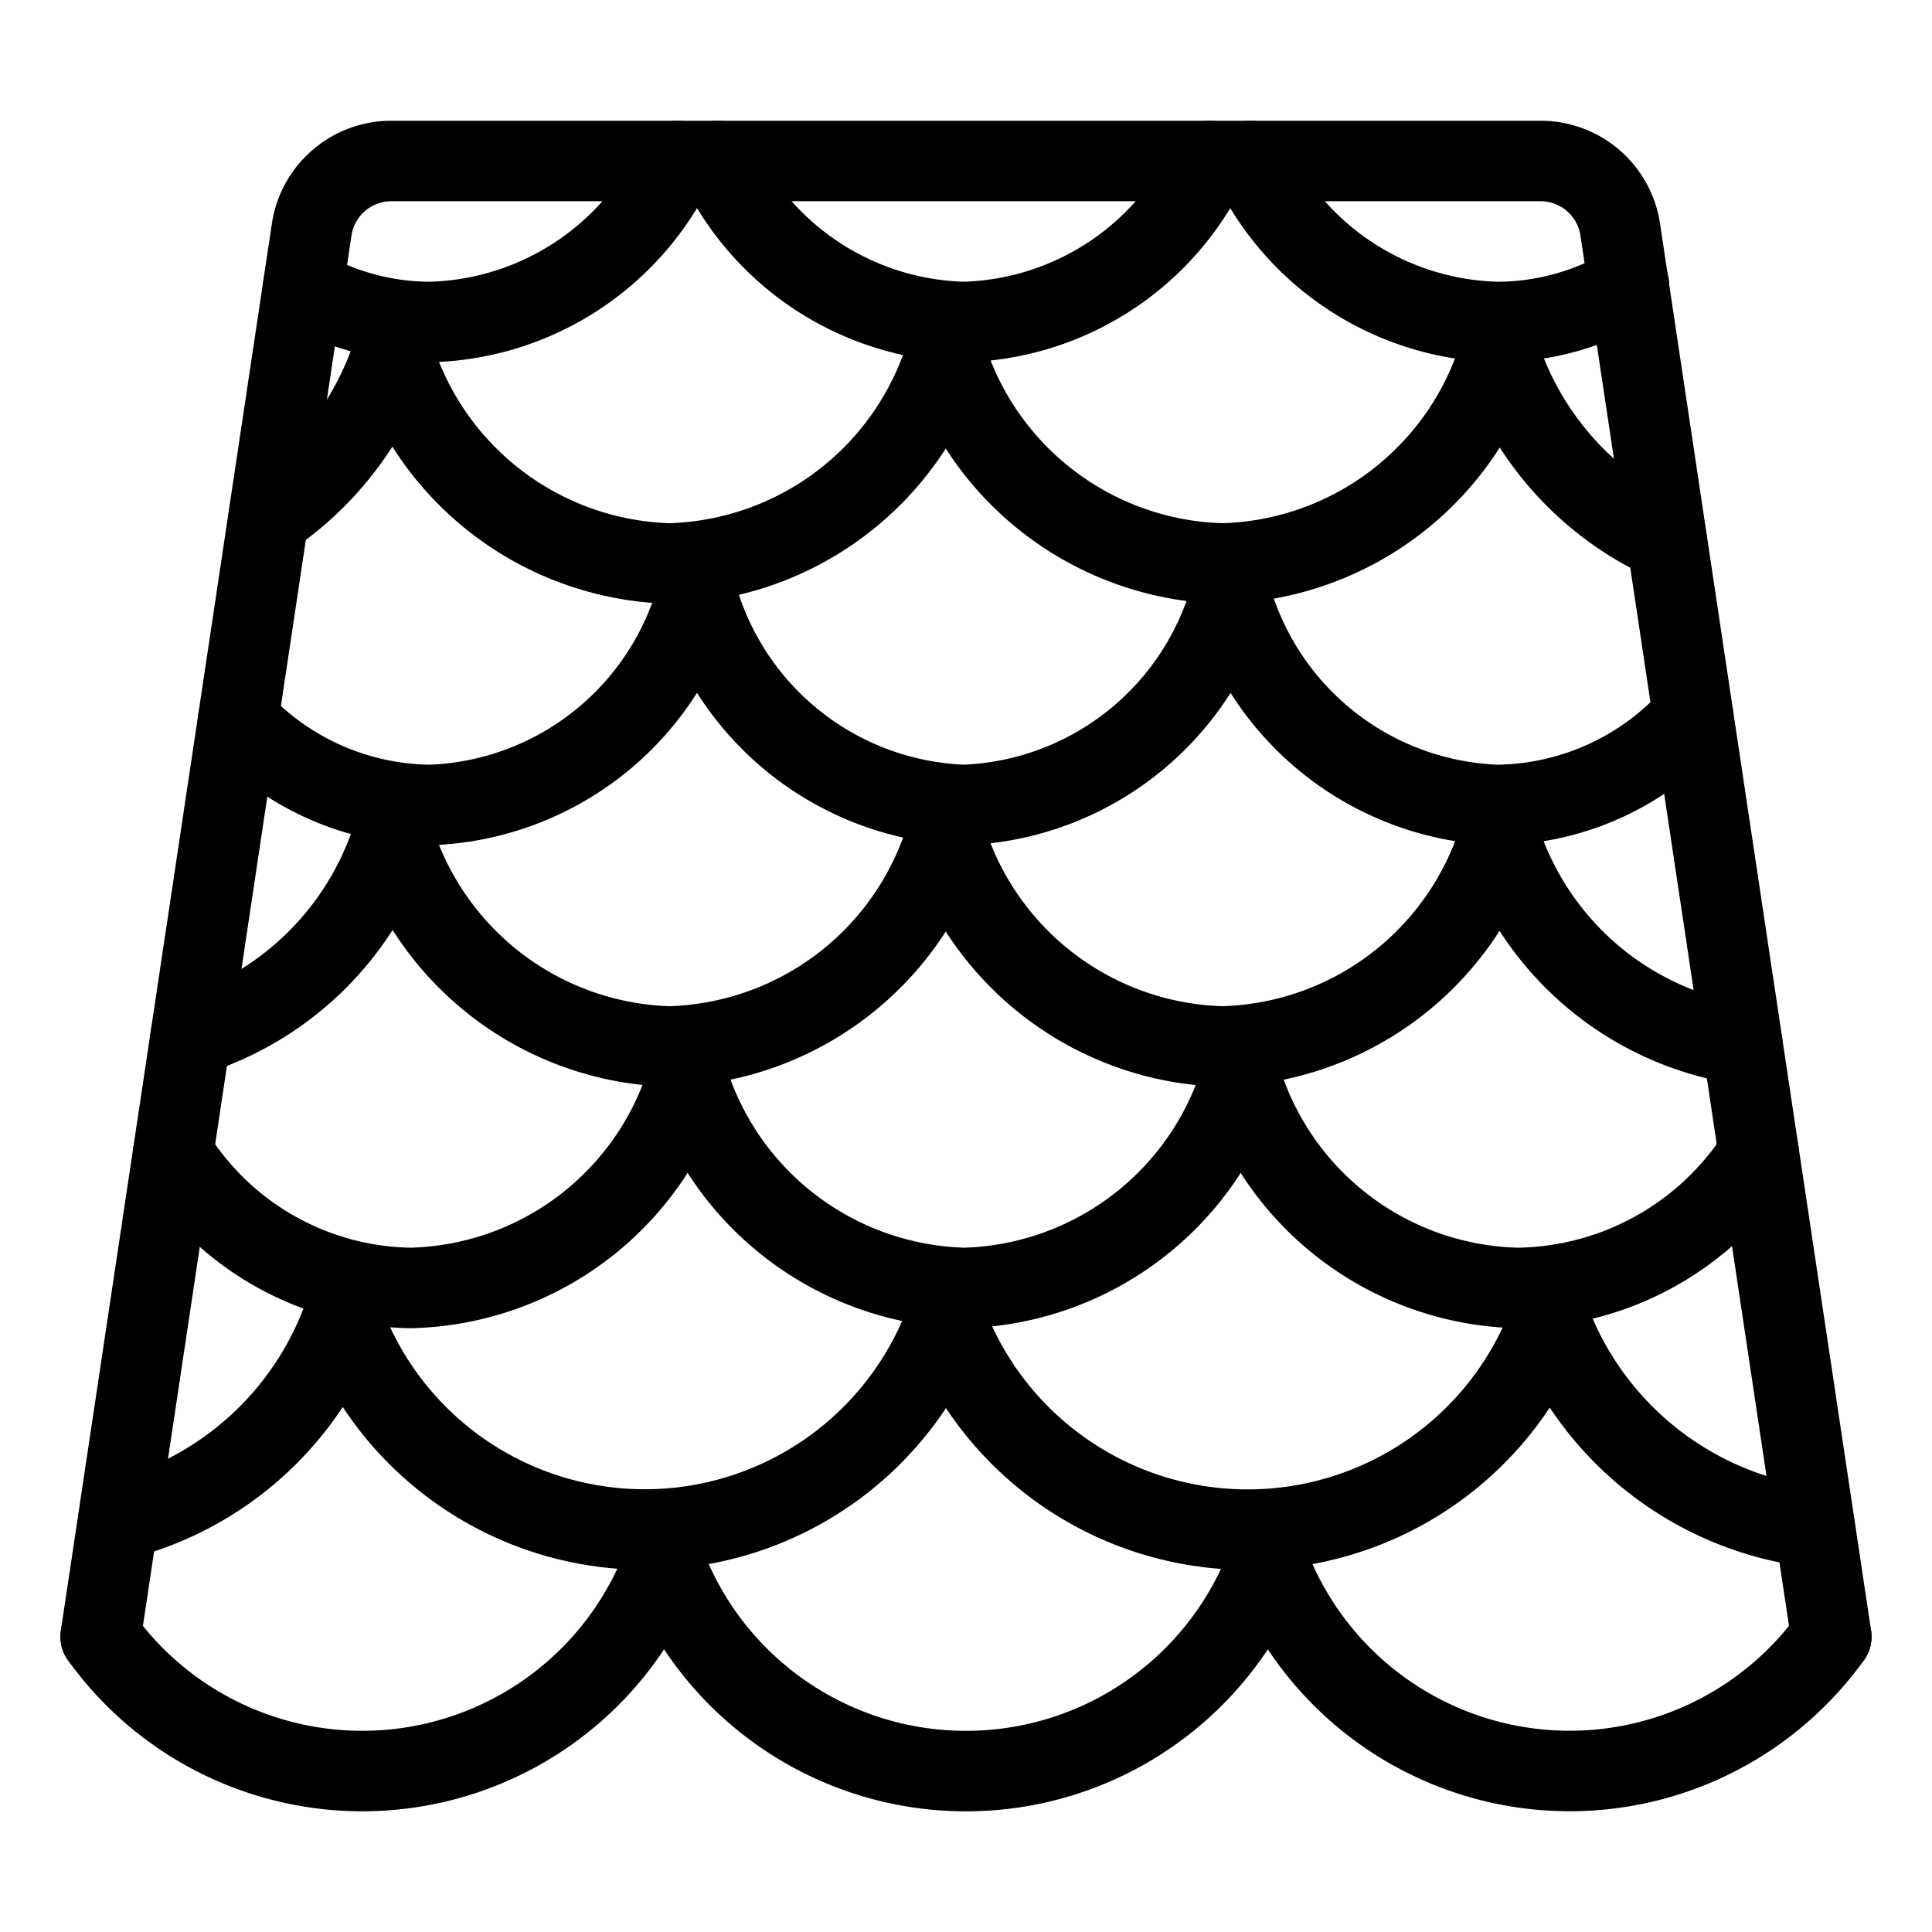 <svg xmlns="http://www.w3.org/2000/svg" version="1.1" xmlns:xlink="http://www.w3.org/1999/xlink" xmlns:svgjs="http://svgjs.com/svgjs" viewBox="0 0 200 200" width="200" height="200"><g transform="matrix(8.333,0,0,8.333,0,0)"><path d="M1.25,20.332,3.872,2.852A1,1,0,0,1,4.861,2H19.139a1,1,0,0,1,.989.852l2.622,17.48" fill="none" stroke="#000000" stroke-linecap="round" stroke-linejoin="round"></path><path d="M22.544,18.974a4.013,4.013,0,0,1-3.293-2.583,4,4,0,0,1-7.5.007,3.991,3.991,0,0,1-7.492-.023,4.005,4.005,0,0,1-2.789,2.507" fill="none" stroke="#000000" stroke-linecap="round" stroke-linejoin="round"></path><path d="M22.75,20.332a4,4,0,0,1-7-.938,4,4,0,0,1-7.5,0,4,4,0,0,1-7,.939" fill="none" stroke="#000000" stroke-linecap="round" stroke-linejoin="round"></path><path d="M21.646,12.974a3.755,3.755,0,0,1-3.02-2.583A3.7,3.7,0,0,1,15.187,13a3.7,3.7,0,0,1-3.438-2.6A3.7,3.7,0,0,1,8.313,13a3.7,3.7,0,0,1-3.431-2.625A3.814,3.814,0,0,1,2.369,12.87" fill="none" stroke="#000000" stroke-linecap="round" stroke-linejoin="round"></path><path d="M20.706,6.72a3.877,3.877,0,0,1-2.08-2.329A3.7,3.7,0,0,1,15.187,7a3.7,3.7,0,0,1-3.438-2.6A3.7,3.7,0,0,1,8.313,7,3.7,3.7,0,0,1,4.882,4.375,3.952,3.952,0,0,1,3.338,6.422" fill="none" stroke="#000000" stroke-linecap="round" stroke-linejoin="round"></path><path d="M21.85,14.332a3.608,3.608,0,0,1-3,1.668,3.686,3.686,0,0,1-3.436-2.606A3.7,3.7,0,0,1,11.979,16a3.7,3.7,0,0,1-3.438-2.607A3.688,3.688,0,0,1,5.105,16a3.536,3.536,0,0,1-2.954-1.668" fill="none" stroke="#000000" stroke-linecap="round" stroke-linejoin="round"></path><path d="M21.034,8.894A3.317,3.317,0,0,1,18.6,10a3.575,3.575,0,0,1-3.312-2.606A3.583,3.583,0,0,1,11.971,10,3.584,3.584,0,0,1,8.658,7.393,3.576,3.576,0,0,1,5.346,10,3.308,3.308,0,0,1,2.957,8.946" fill="none" stroke="#000000" stroke-linecap="round" stroke-linejoin="round"></path><path d="M15.031,2a3.482,3.482,0,0,1-3.06,2A3.481,3.481,0,0,1,8.912,2" fill="none" stroke="#000000" stroke-linecap="round" stroke-linejoin="round"></path><path d="M15.536,2A3.481,3.481,0,0,0,18.6,4a3.194,3.194,0,0,0,1.637-.454" fill="none" stroke="#000000" stroke-linecap="round" stroke-linejoin="round"></path><path d="M8.406,2a3.482,3.482,0,0,1-3.06,2,3.184,3.184,0,0,1-1.582-.423" fill="none" stroke="#000000" stroke-linecap="round" stroke-linejoin="round"></path></g></svg>